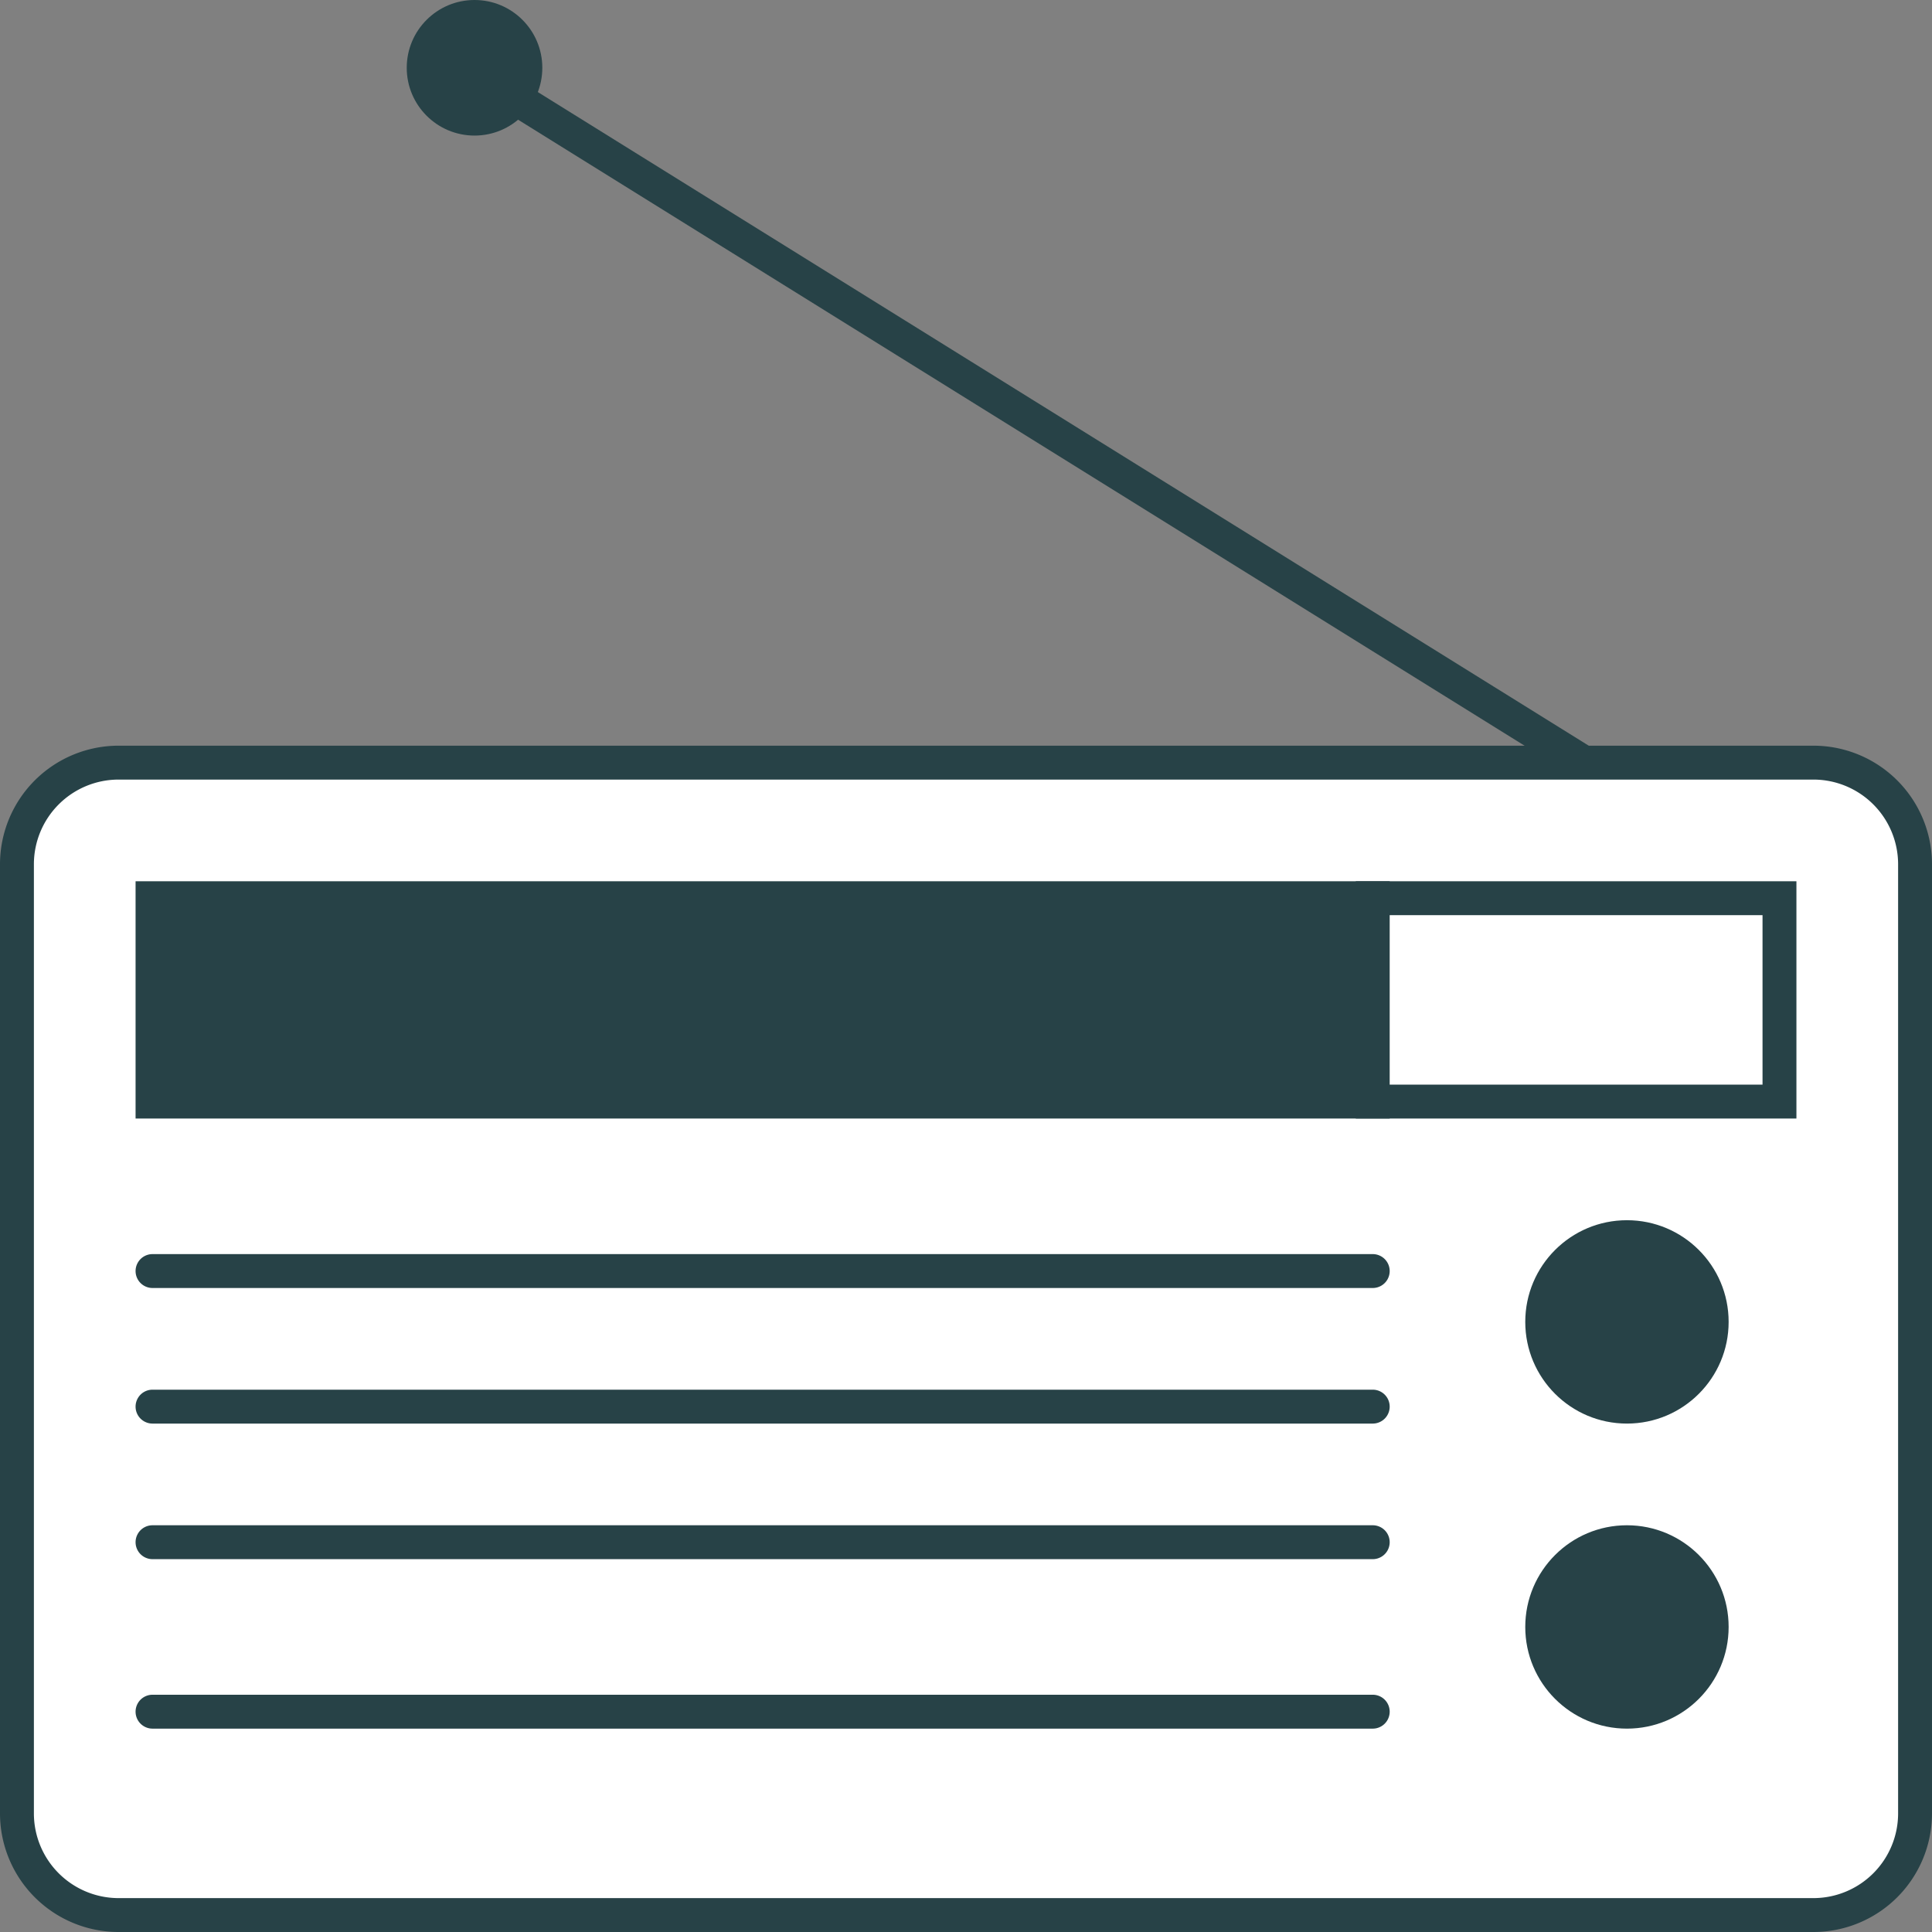 <svg id="Layer_1" data-name="Layer 1" xmlns="http://www.w3.org/2000/svg" viewBox="0 0 57 57"><rect x="0" y="0" width="57" height="57" fill="#808080" stroke="none"/><defs><style>.cls-1{fill:#274247;}.cls-2{fill:#fff;}</style></defs><title>Artboard 130</title><rect class="cls-1" x="30.12" y="-7.08" width="1" height="39.13" transform="translate(3.85 31.89) rotate(-58.12)"/><circle class="cls-1" cx="14" cy="2" r="2"/><rect class="cls-2" x="0.5" y="22.5" width="56" height="34" rx="3"/><path class="cls-1" d="M53.5,57H3.5A3.5,3.5,0,0,1,0,53.5v-28A3.5,3.5,0,0,1,3.5,22h50A3.5,3.5,0,0,1,57,25.5v28A3.5,3.5,0,0,1,53.5,57ZM3.5,23A2.5,2.5,0,0,0,1,25.5v28A2.5,2.5,0,0,0,3.5,56h50A2.5,2.5,0,0,0,56,53.5v-28A2.5,2.5,0,0,0,53.5,23Z"/><rect class="cls-1" x="4.5" y="26.5" width="36" height="6"/><path class="cls-1" d="M41,33H4V26H41ZM5,32H40V27H5Z"/><rect class="cls-2" x="40.5" y="26.5" width="12" height="6"/><path class="cls-1" d="M53,33H40V26H53ZM41,32H52V27H41Z"/><path class="cls-1" d="M40.5,38H4.5a.5.5,0,0,1,0-1h36a.5.5,0,0,1,0,1Z"/><path class="cls-1" d="M40.5,42H4.5a.5.5,0,0,1,0-1h36a.5.5,0,0,1,0,1Z"/><path class="cls-1" d="M40.5,46H4.5a.5.5,0,0,1,0-1h36a.5.5,0,0,1,0,1Z"/><path class="cls-1" d="M40.5,51H4.5a.5.5,0,0,1,0-1h36a.5.5,0,0,1,0,1Z"/><circle class="cls-1" cx="48" cy="48" r="3"/><circle class="cls-1" cx="48" cy="39" r="3"/></svg>